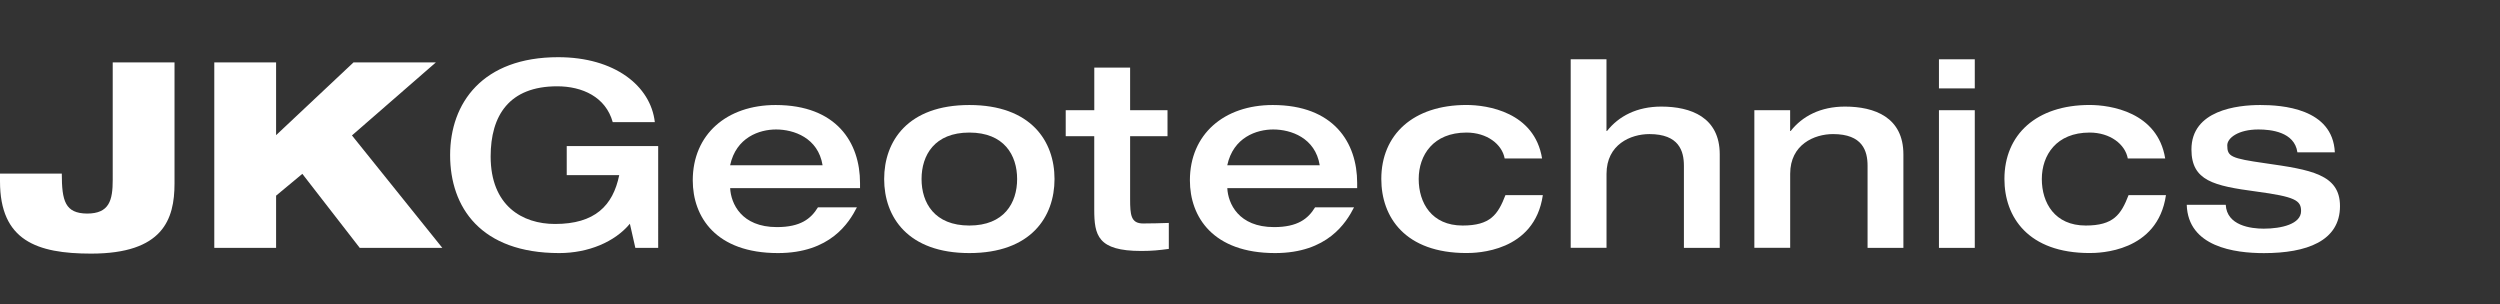 <?xml version="1.0" encoding="utf-8"?>
<!-- Generator: Adobe Illustrator 23.0.2, SVG Export Plug-In . SVG Version: 6.00 Build 0)  -->
<svg version="1.1" id="Layer_1" xmlns="http://www.w3.org/2000/svg" xmlns:xlink="http://www.w3.org/1999/xlink" x="0px" y="0px"
	 viewBox="0 0 558.24 67.98" style="enable-background:new 0 0 558.24 67.98;" xml:space="preserve">
<rect x="0" y="0" width="558.24" height="67.98" fill="#333333" stroke="none"/>
<style type="text/css">
	.st0{fill:#365176;}
	.st1{fill:#014D41;}
	.st2{fill:#9B8573;}
	.st3{fill:#FFFFFF;}
</style>
<g>
	<path class="st3" d="M0,38.76h13.8c0,6.15,0.75,8.87,5.63,8.93c4.99,0,5.74-2.96,5.74-7.54V13.94h13.8v27.03
		c0,8.06-2.61,15.66-18.62,15.66C8.24,56.63,0,53.73,0,40.5V38.76z"/>
	<path class="st3" d="M47.85,13.94h13.8v16.24l17.28-16.24h18.39l-18.73,16.3l20.18,25.11H80.33L67.51,38.82l-5.86,4.87v11.66h-13.8
		V13.94z"/>
	<path class="st3" d="M146.97,55.35h-5.1l-1.22-5.39c-3.36,4.06-9.28,6.55-15.78,6.55c-17.52,0-24.36-10.21-24.36-21.87
		s7.25-21.87,24.13-21.87c12.59,0,20.65,6.38,21.58,14.5h-9.4c-1.57-5.63-6.79-8-12.41-8c-10.73,0-14.85,6.55-14.85,15.66
		c0,11.02,7.08,15.08,14.38,15.08c8.87,0,12.93-4.06,14.33-10.9h-11.72v-6.5h20.42V55.35z"/>
	<path class="st3" d="M163.04,42.01c0.17,3.42,2.49,8.7,10.44,8.7c5.28,0,7.6-1.86,9.16-4.41h8.7c-1.74,3.42-5.92,10.21-17.63,10.21
		c-13.86,0-19.02-8.06-19.02-16.24c0-10.27,7.6-16.82,18.5-16.82c13.63,0,18.85,8.41,18.85,17.4v1.16H163.04z M183.68,36.91
		c-0.99-6.15-6.44-8-10.38-8c-3.71,0-8.93,1.74-10.27,8H183.68z"/>
	<path class="st3" d="M216.45,23.45c13.75,0,19.02,8.06,19.02,16.53s-5.28,16.53-19.02,16.53s-19.02-8.06-19.02-16.53
		S202.71,23.45,216.45,23.45z M216.45,50.36c7.77,0,10.67-5.05,10.67-10.38s-2.9-10.38-10.67-10.38s-10.67,5.05-10.67,10.38
		S208.68,50.36,216.45,50.36z"/>
	<path class="st3" d="M244.35,30.41h-6.38v-5.8h6.38V15.1h8v9.51h8.35v5.8h-8.35v14.04c0,3.54,0.17,5.45,2.9,5.45
		c1.97,0,3.83-0.06,5.74-0.12v5.8c-2.15,0.29-3.71,0.46-6.15,0.46c-9.74,0-10.5-3.48-10.5-9.28V30.41z"/>
	<path class="st3" d="M274.05,42.01c0.17,3.42,2.49,8.7,10.44,8.7c5.28,0,7.6-1.86,9.16-4.41h8.7c-1.74,3.42-5.92,10.21-17.63,10.21
		c-13.86,0-19.02-8.06-19.02-16.24c0-10.27,7.6-16.82,18.5-16.82c13.63,0,18.85,8.41,18.85,17.4v1.16H274.05z M294.69,36.91
		c-0.99-6.15-6.44-8-10.38-8c-3.71,0-8.93,1.74-10.27,8H294.69z"/>
	<path class="st3" d="M335.99,35.4c-0.58-3.19-3.94-5.8-8.53-5.8c-7.42,0-10.67,5.05-10.67,10.38s2.9,10.38,9.8,10.38
		c6.21,0,7.89-2.44,9.57-6.79h8.35c-1.86,12.76-14.91,12.93-17.05,12.93c-13.75,0-19.02-8.06-19.02-16.53
		c0-9.92,7.13-16.53,19.02-16.53c4.64,0,15.2,1.57,16.88,11.95H335.99z"/>
	<path class="st3" d="M350.72,13.24h8v16.01h0.12c2.61-3.31,6.67-5.45,12.12-5.45c6.61,0,13.05,2.38,13.05,10.67v20.88h-8V37.02
		c0-3.31-1.1-7.08-7.71-7.08c-4.18,0-9.57,2.32-9.57,8.87v16.53h-8V13.24z"/>
	<path class="st3" d="M391.73,24.61h8v4.64h0.12c2.61-3.31,6.67-5.45,12.12-5.45c6.61,0,13.05,2.38,13.05,10.67v20.88h-8V37.02
		c0-3.31-1.1-7.08-7.71-7.08c-4.18,0-9.57,2.32-9.57,8.87v16.53h-8V24.61z"/>
	<path class="st3" d="M432.96,13.24h8v6.5h-8V13.24z M432.96,24.61h8v30.74h-8V24.61z"/>
	<path class="st3" d="M475.13,35.4c-0.58-3.19-3.94-5.8-8.53-5.8c-7.42,0-10.67,5.05-10.67,10.38s2.9,10.38,9.8,10.38
		c6.21,0,7.89-2.44,9.57-6.79h8.35c-1.86,12.76-14.91,12.93-17.05,12.93c-13.75,0-19.02-8.06-19.02-16.53
		c0-9.92,7.13-16.53,19.02-16.53c4.64,0,15.2,1.57,16.88,11.95H475.13z"/>
	<path class="st3" d="M497,45.72c0.23,4.64,5.57,5.34,8.47,5.34c4,0,8.35-1.04,8.35-3.94c0-2.38-1.33-3.19-9.98-4.35
		c-9.51-1.28-14.5-2.38-14.5-9.4c0-8.76,10.21-9.92,15.37-9.92c4.76,0,16.18,0.7,16.65,10.56H513c-0.64-4.58-5.97-5.1-8.7-5.1
		c-4.52,0-6.96,1.91-6.96,3.54c0,2.49,0.75,2.9,8.47,4c10.09,1.45,16.7,2.44,16.7,9.57c0,7.83-7.48,10.5-16.99,10.5
		c-6.55,0-16.94-1.39-17.23-10.79H497z"/>
</g>
</svg>
